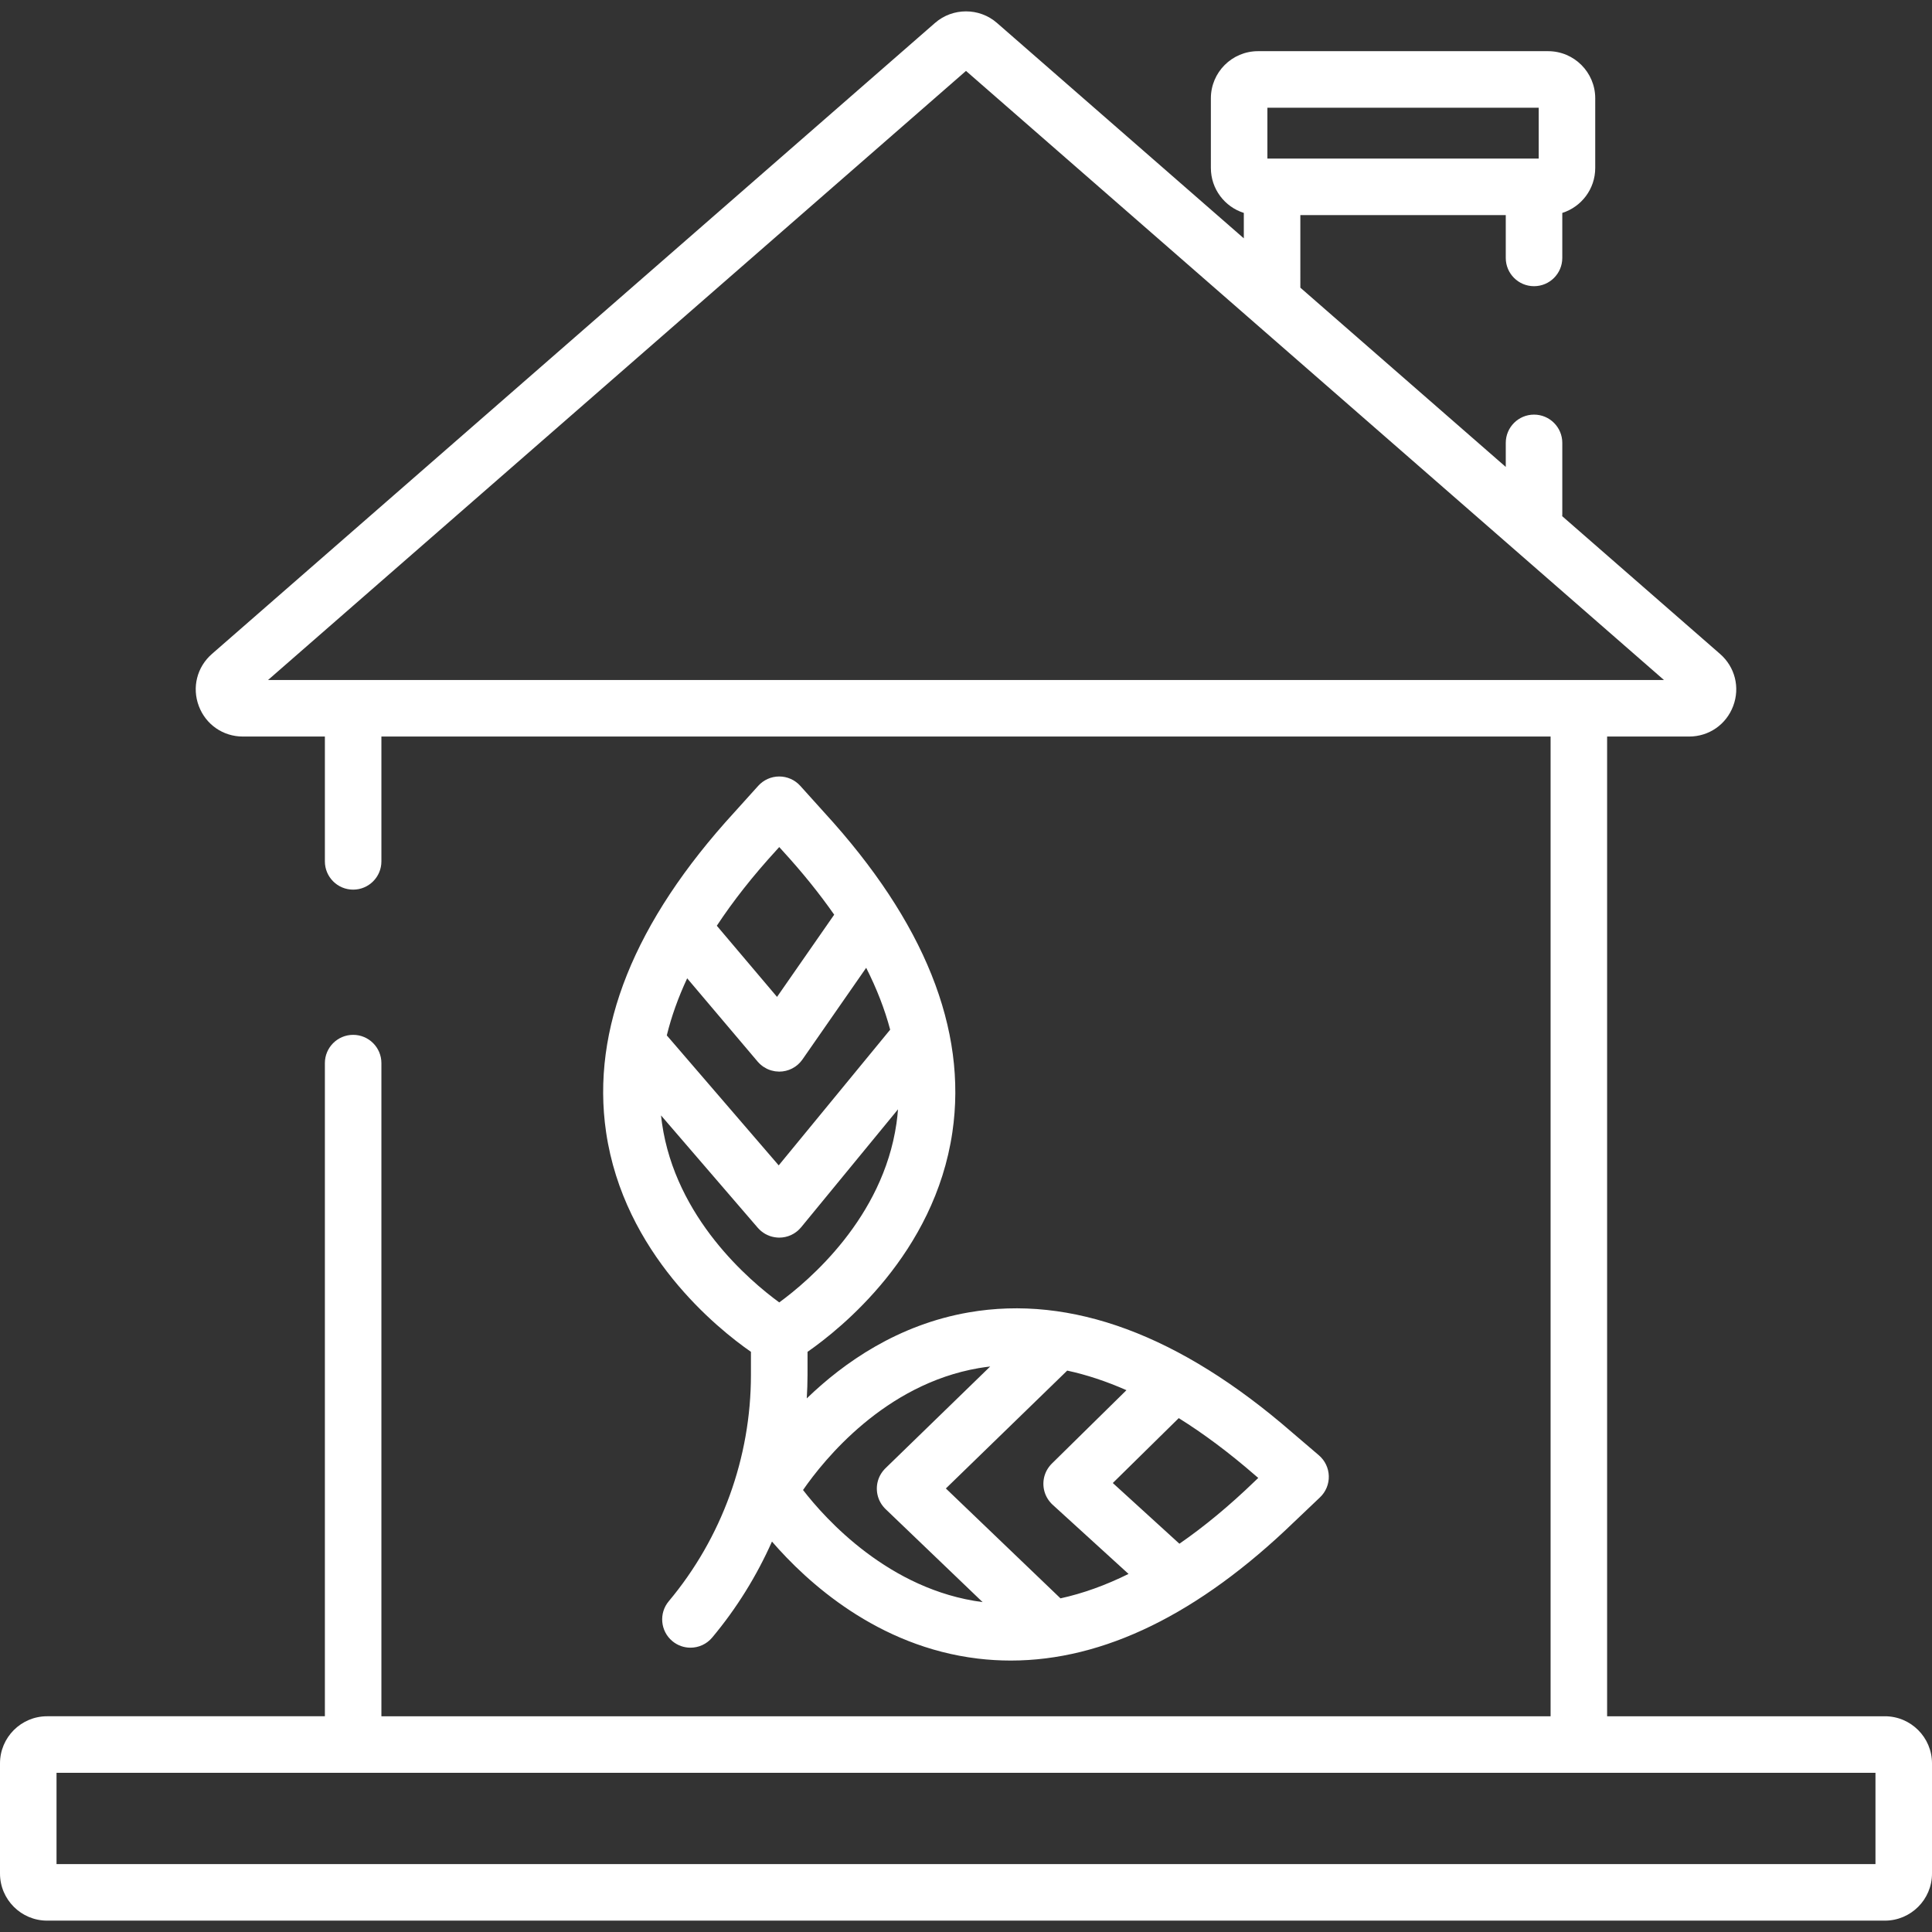 <?xml version="1.0"?>
<svg xmlns="http://www.w3.org/2000/svg" xmlns:xlink="http://www.w3.org/1999/xlink" version="1.1" id="Capa_1" x="0px" y="0px" viewBox="0 0 512.001 512.001" style="enable-background:new 0 0 512.001 512.001;" xml:space="preserve" width="512px" height="512px"><rect x="0" y="0" width="512.001" height="512.001" fill="#333333" stroke="none"/><g><g>
	<g>
		<g>
			<path d="M499.517,454.828h-73.614V195.192h21.727c5.255,0,9.843-3.179,11.688-8.1c1.845-4.921,0.479-10.333-3.481-13.788     l-41.838-36.511c0.01-0.162,0.025-0.323,0.025-0.488v-18.938c0-4.136-3.353-7.49-7.49-7.49c-4.137,0-7.49,3.353-7.49,7.49v6.376     l-54.439-47.507V57.003h54.439v11.351c0,4.136,3.353,7.49,7.49,7.49c4.137,0,7.49-3.353,7.49-7.49v-11.93     c5.055-1.597,8.73-6.328,8.73-11.904V26.046c0-6.883-5.6-12.483-12.483-12.483h-76.893c-6.883,0-12.483,5.6-12.483,12.483V44.52     c0,5.576,3.676,10.308,8.731,11.904v6.74L264.208,6.076c-4.68-4.084-11.737-4.084-16.416-0.001l-191.63,167.23     c-3.959,3.455-5.325,8.868-3.48,13.788c1.845,4.92,6.433,8.1,11.688,8.1h21.727v33.08c0,4.136,3.353,7.49,7.49,7.49     c4.136,0,7.49-3.353,7.49-7.49v-33.08h309.848v259.636H101.076V281.736c0-4.136-3.353-7.49-7.49-7.49     c-4.136,0-7.49,3.353-7.49,7.49v173.091H12.483C5.6,454.828,0,460.428,0,467.311v29.194c0,6.883,5.6,12.483,12.483,12.483     h487.035c6.883,0,12.483-5.6,12.483-12.483v-29.194C512,460.428,506.4,454.828,499.517,454.828z M407.774,28.543v13.481h-1.24     h-69.418h-1.241V28.543H407.774z M93.586,180.213H71.028L256,18.794l184.972,161.419h-22.558H93.586z M14.979,494.008v-24.201     h78.607h324.827h78.607v24.201H14.979z" data-original="#000000" class="active-path" data-old_color="#000000" fill="#FFFFFF"/>
			<path d="M214.007,358.253c8.818-6.133,33.668-26.024,38.388-58.223c3.995-27.256-7.442-55.773-33.954-84.714l-6.363-7.06     c-1.422-1.578-3.446-2.479-5.571-2.479c-2.124,0-4.148,0.901-5.571,2.479l-6.323,7.015     c-26.552,28.985-37.989,57.502-33.994,84.758c4.719,32.199,29.569,52.09,38.388,58.223v6.115     c0,21.908-7.732,43.207-21.773,59.973c-2.66,3.176-2.241,7.906,0.935,10.565c1.405,1.176,3.112,1.75,4.812,1.75     c2.143,0,4.271-0.914,5.754-2.685c6.482-7.74,11.784-16.322,15.846-25.439c9.296,10.753,27.935,27.831,54.566,31.015     c2.896,0.346,5.803,0.52,8.718,0.52c24.609,0,49.828-12.327,75.065-36.709l6.889-6.548c1.54-1.464,2.387-3.511,2.33-5.635     c-0.058-2.123-1.012-4.123-2.628-5.503l-7.181-6.135c-29.681-25.772-58.492-36.448-85.631-31.732     c-18.706,3.251-33.033,13.243-42.904,22.788c0.119-2.069,0.202-4.143,0.202-6.224V358.253z M205.714,225.359l0.793-0.879     l0.833,0.924c5.245,5.725,9.818,11.394,13.729,16.998l-15.146,21.787l-15.959-18.856     C194.292,238.763,199.537,232.102,205.714,225.359z M182.107,259.268l18.675,22.065c0.032,0.038,0.069,0.07,0.102,0.108     c0.118,0.134,0.241,0.264,0.369,0.39c0.076,0.075,0.152,0.147,0.23,0.218c0.109,0.098,0.222,0.192,0.337,0.284     c0.102,0.082,0.203,0.162,0.308,0.238c0.034,0.024,0.064,0.052,0.098,0.076c0.039,0.027,0.083,0.045,0.122,0.072     c0.248,0.166,0.503,0.315,0.766,0.449c0.063,0.032,0.123,0.067,0.187,0.097c0.304,0.144,0.615,0.267,0.933,0.368     c0.082,0.026,0.166,0.044,0.249,0.068c0.242,0.068,0.486,0.124,0.733,0.167c0.106,0.018,0.211,0.037,0.317,0.051     c0.305,0.04,0.611,0.066,0.919,0.068c0.017,0,0.033,0.004,0.05,0.004c0.003,0,0.006,0,0.009,0h0.001     c0.265,0,0.53-0.019,0.795-0.047c0.065-0.007,0.129-0.016,0.194-0.025c0.222-0.029,0.443-0.069,0.663-0.119     c0.047-0.01,0.094-0.019,0.14-0.031c0.268-0.066,0.533-0.145,0.794-0.241c0.019-0.007,0.038-0.016,0.057-0.023     c0.228-0.086,0.452-0.185,0.673-0.295c0.07-0.035,0.14-0.071,0.209-0.109c0.173-0.093,0.343-0.193,0.511-0.301     c0.07-0.045,0.141-0.086,0.21-0.134c0.203-0.14,0.403-0.289,0.595-0.453c0.007-0.006,0.014-0.013,0.021-0.02     c0.078-0.066,0.15-0.141,0.225-0.211c0.139-0.128,0.275-0.259,0.402-0.395c0.065-0.071,0.127-0.145,0.19-0.218     c0.137-0.159,0.266-0.322,0.387-0.489c0.028-0.038,0.06-0.071,0.087-0.11l16.888-24.292c2.804,5.541,4.924,11.01,6.358,16.399     l-29.539,35.959l-29.657-34.443C177.923,269.419,179.723,264.375,182.107,259.268z M332.551,390.901l0.9,0.77l-0.901,0.857     c-6.726,6.498-13.395,12.02-19.996,16.578l-17.65-16.09l17.477-17.197C318.994,379.947,325.72,384.969,332.551,390.901z      M282.823,363.223c5.145,1.11,10.38,2.843,15.698,5.191l-19.782,19.465c-0.048,0.047-0.089,0.099-0.135,0.147     c-0.048,0.05-0.1,0.094-0.147,0.146c-0.041,0.044-0.074,0.093-0.113,0.138c-0.087,0.1-0.17,0.202-0.251,0.305     c-0.075,0.095-0.147,0.191-0.216,0.289c-0.076,0.107-0.147,0.215-0.217,0.325c-0.064,0.102-0.127,0.205-0.186,0.309     c-0.062,0.109-0.12,0.219-0.175,0.331c-0.055,0.11-0.109,0.221-0.158,0.333c-0.048,0.11-0.093,0.22-0.135,0.331     c-0.045,0.117-0.088,0.235-0.127,0.354c-0.036,0.11-0.068,0.221-0.099,0.332c-0.034,0.123-0.066,0.245-0.093,0.369     c-0.025,0.111-0.046,0.222-0.065,0.334c-0.022,0.125-0.042,0.25-0.057,0.376c-0.014,0.113-0.024,0.226-0.033,0.34     c-0.01,0.125-0.017,0.249-0.021,0.374c-0.003,0.117-0.003,0.233-0.001,0.349c0.002,0.122,0.006,0.244,0.015,0.366     c0.008,0.119,0.02,0.238,0.034,0.356c0.014,0.119,0.029,0.237,0.048,0.355c0.02,0.12,0.043,0.239,0.069,0.359     c0.025,0.116,0.051,0.231,0.082,0.346c0.031,0.118,0.066,0.234,0.103,0.351c0.036,0.115,0.075,0.229,0.117,0.343     c0.042,0.112,0.087,0.223,0.134,0.334c0.049,0.115,0.1,0.228,0.155,0.341c0.051,0.105,0.106,0.209,0.163,0.312     c0.063,0.114,0.127,0.227,0.196,0.339c0.06,0.097,0.124,0.193,0.189,0.288c0.076,0.111,0.155,0.221,0.237,0.328     c0.07,0.091,0.143,0.181,0.218,0.27c0.088,0.104,0.178,0.206,0.273,0.307c0.039,0.042,0.073,0.087,0.114,0.128     c0.047,0.048,0.098,0.088,0.146,0.134c0.05,0.048,0.095,0.101,0.147,0.148l20.124,18.345c-6.084,3.015-12.099,5.176-18.033,6.474     l-30.375-29.122L282.823,363.223z M259.405,362.561c0.998-0.171,2.002-0.307,3.009-0.425l-27.777,26.985     c-0.033,0.032-0.06,0.067-0.092,0.099c-0.031,0.031-0.065,0.058-0.095,0.09c-0.056,0.059-0.104,0.122-0.158,0.182     c-0.09,0.1-0.179,0.2-0.263,0.303c-0.075,0.093-0.145,0.188-0.215,0.284c-0.078,0.107-0.156,0.214-0.228,0.324     c-0.065,0.1-0.126,0.202-0.186,0.305c-0.064,0.11-0.128,0.219-0.187,0.331c-0.057,0.109-0.108,0.219-0.159,0.329     c-0.051,0.11-0.101,0.221-0.146,0.333c-0.047,0.116-0.088,0.233-0.128,0.35c-0.038,0.111-0.076,0.222-0.109,0.334     c-0.035,0.121-0.065,0.242-0.094,0.364c-0.027,0.112-0.053,0.225-0.075,0.338c-0.023,0.123-0.042,0.246-0.059,0.37     c-0.016,0.115-0.032,0.229-0.042,0.344c-0.011,0.123-0.018,0.246-0.023,0.369c-0.005,0.117-0.01,0.234-0.009,0.351     c0,0.121,0.006,0.242,0.012,0.364c0.006,0.119,0.013,0.238,0.025,0.357c0.012,0.119,0.029,0.238,0.046,0.357     c0.018,0.119,0.036,0.238,0.059,0.357c0.023,0.117,0.051,0.233,0.08,0.349c0.029,0.118,0.059,0.236,0.094,0.354     c0.034,0.115,0.074,0.228,0.114,0.341c0.041,0.115,0.082,0.23,0.128,0.343s0.098,0.224,0.15,0.336     c0.051,0.109,0.103,0.218,0.16,0.326c0.059,0.112,0.123,0.22,0.188,0.33c0.061,0.103,0.123,0.205,0.189,0.306     c0.072,0.108,0.149,0.213,0.227,0.318c0.072,0.097,0.144,0.194,0.221,0.288c0.082,0.1,0.17,0.197,0.258,0.294     c0.056,0.061,0.105,0.127,0.164,0.187c0.031,0.032,0.066,0.059,0.098,0.091c0.032,0.031,0.059,0.066,0.091,0.097l25.726,24.665     c-24.794-3.206-41.679-22.065-47.584-29.707C218.355,386.858,234.442,366.841,259.405,362.561z M206.509,345.154h-0.001h-0.001     c-7.867-5.748-27.449-22.361-31.065-47.428c-0.102-0.709-0.191-1.42-0.267-2.133l25.648,29.787     c0.043,0.05,0.091,0.092,0.135,0.14c0.112,0.123,0.226,0.244,0.347,0.36c0.088,0.085,0.179,0.166,0.27,0.246     c0.058,0.051,0.11,0.106,0.171,0.155c0.029,0.024,0.061,0.039,0.09,0.062c0.309,0.247,0.631,0.471,0.969,0.663     c0.046,0.026,0.093,0.046,0.139,0.071c0.308,0.166,0.625,0.309,0.95,0.429c0.064,0.024,0.127,0.052,0.192,0.074     c0.344,0.117,0.696,0.206,1.052,0.271c0.087,0.016,0.174,0.028,0.261,0.042c0.362,0.054,0.726,0.09,1.091,0.091     c0.004,0,0.009,0.001,0.013,0.001c0.001,0,0.003,0,0.004,0s0.003,0,0.004,0c0.249,0,0.498-0.016,0.746-0.041     c0.064-0.006,0.128-0.017,0.191-0.025c0.188-0.024,0.375-0.053,0.561-0.091c0.072-0.015,0.144-0.031,0.215-0.047     c0.183-0.043,0.364-0.093,0.544-0.15c0.064-0.02,0.129-0.039,0.193-0.061c0.214-0.074,0.425-0.157,0.633-0.252     c0.025-0.011,0.051-0.02,0.076-0.032c0.225-0.105,0.446-0.223,0.662-0.351c0.079-0.047,0.154-0.1,0.231-0.149     c0.135-0.087,0.269-0.176,0.399-0.273c0.088-0.065,0.174-0.134,0.26-0.204c0.059-0.048,0.121-0.091,0.179-0.141     c0.056-0.048,0.104-0.102,0.159-0.151c0.089-0.082,0.177-0.164,0.263-0.251c0.123-0.124,0.239-0.251,0.352-0.381     c0.042-0.048,0.088-0.09,0.129-0.14l25.677-31.259c-0.098,1.251-0.229,2.498-0.408,3.738     C233.957,322.79,214.375,339.403,206.509,345.154z" data-original="#000000" class="active-path" data-old_color="#000000" fill="#FFFFFF"/>
		</g>
	</g>
</g></g> </svg>
